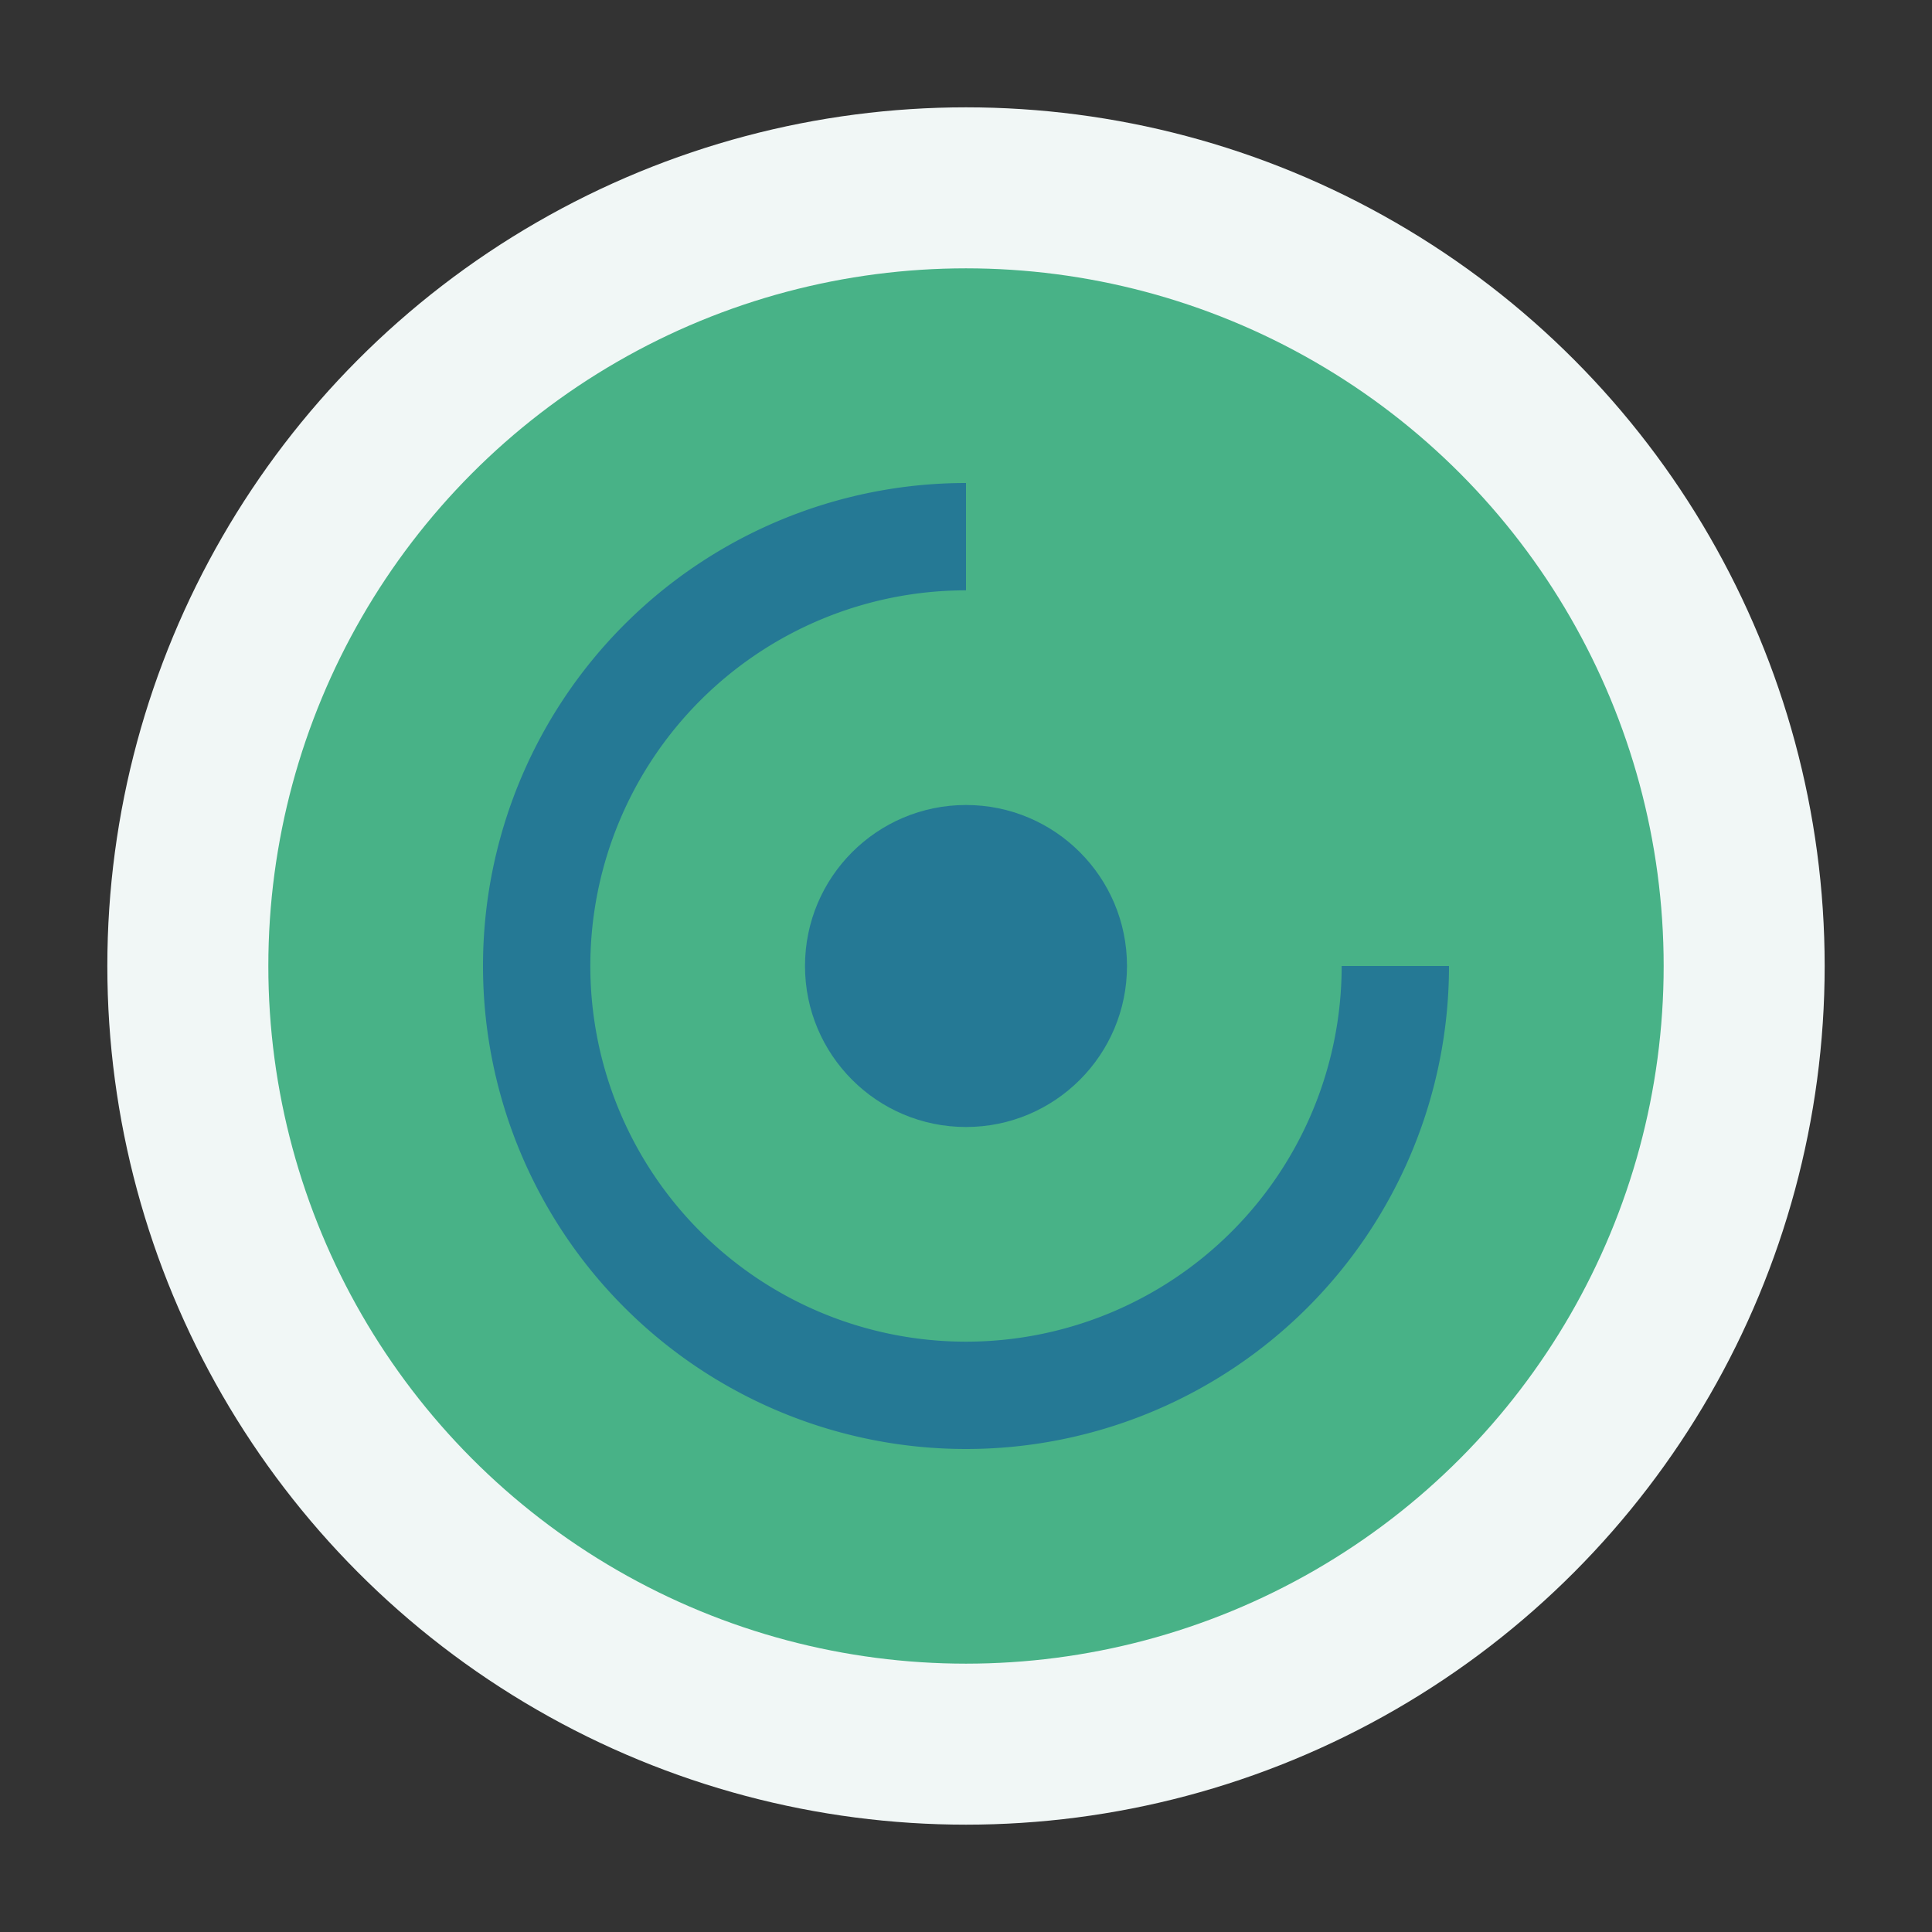 <?xml version="1.0" encoding="UTF-8"?>
<svg xmlns="http://www.w3.org/2000/svg" width="36" height="36" viewBox="0 0 36 36"><rect x="0" y="0" width="36" height="36" fill="#333333" stroke="none"/><circle cx="18" cy="18" r="16" fill="#F1F7F6"/><circle cx="18" cy="18" r="13" fill="#48B287"/><path d="M18 10a8 8 0 1 0 8 8" fill="none" stroke="#257995" stroke-width="2"/><circle cx="18" cy="18" r="3" fill="#257995"/></svg>